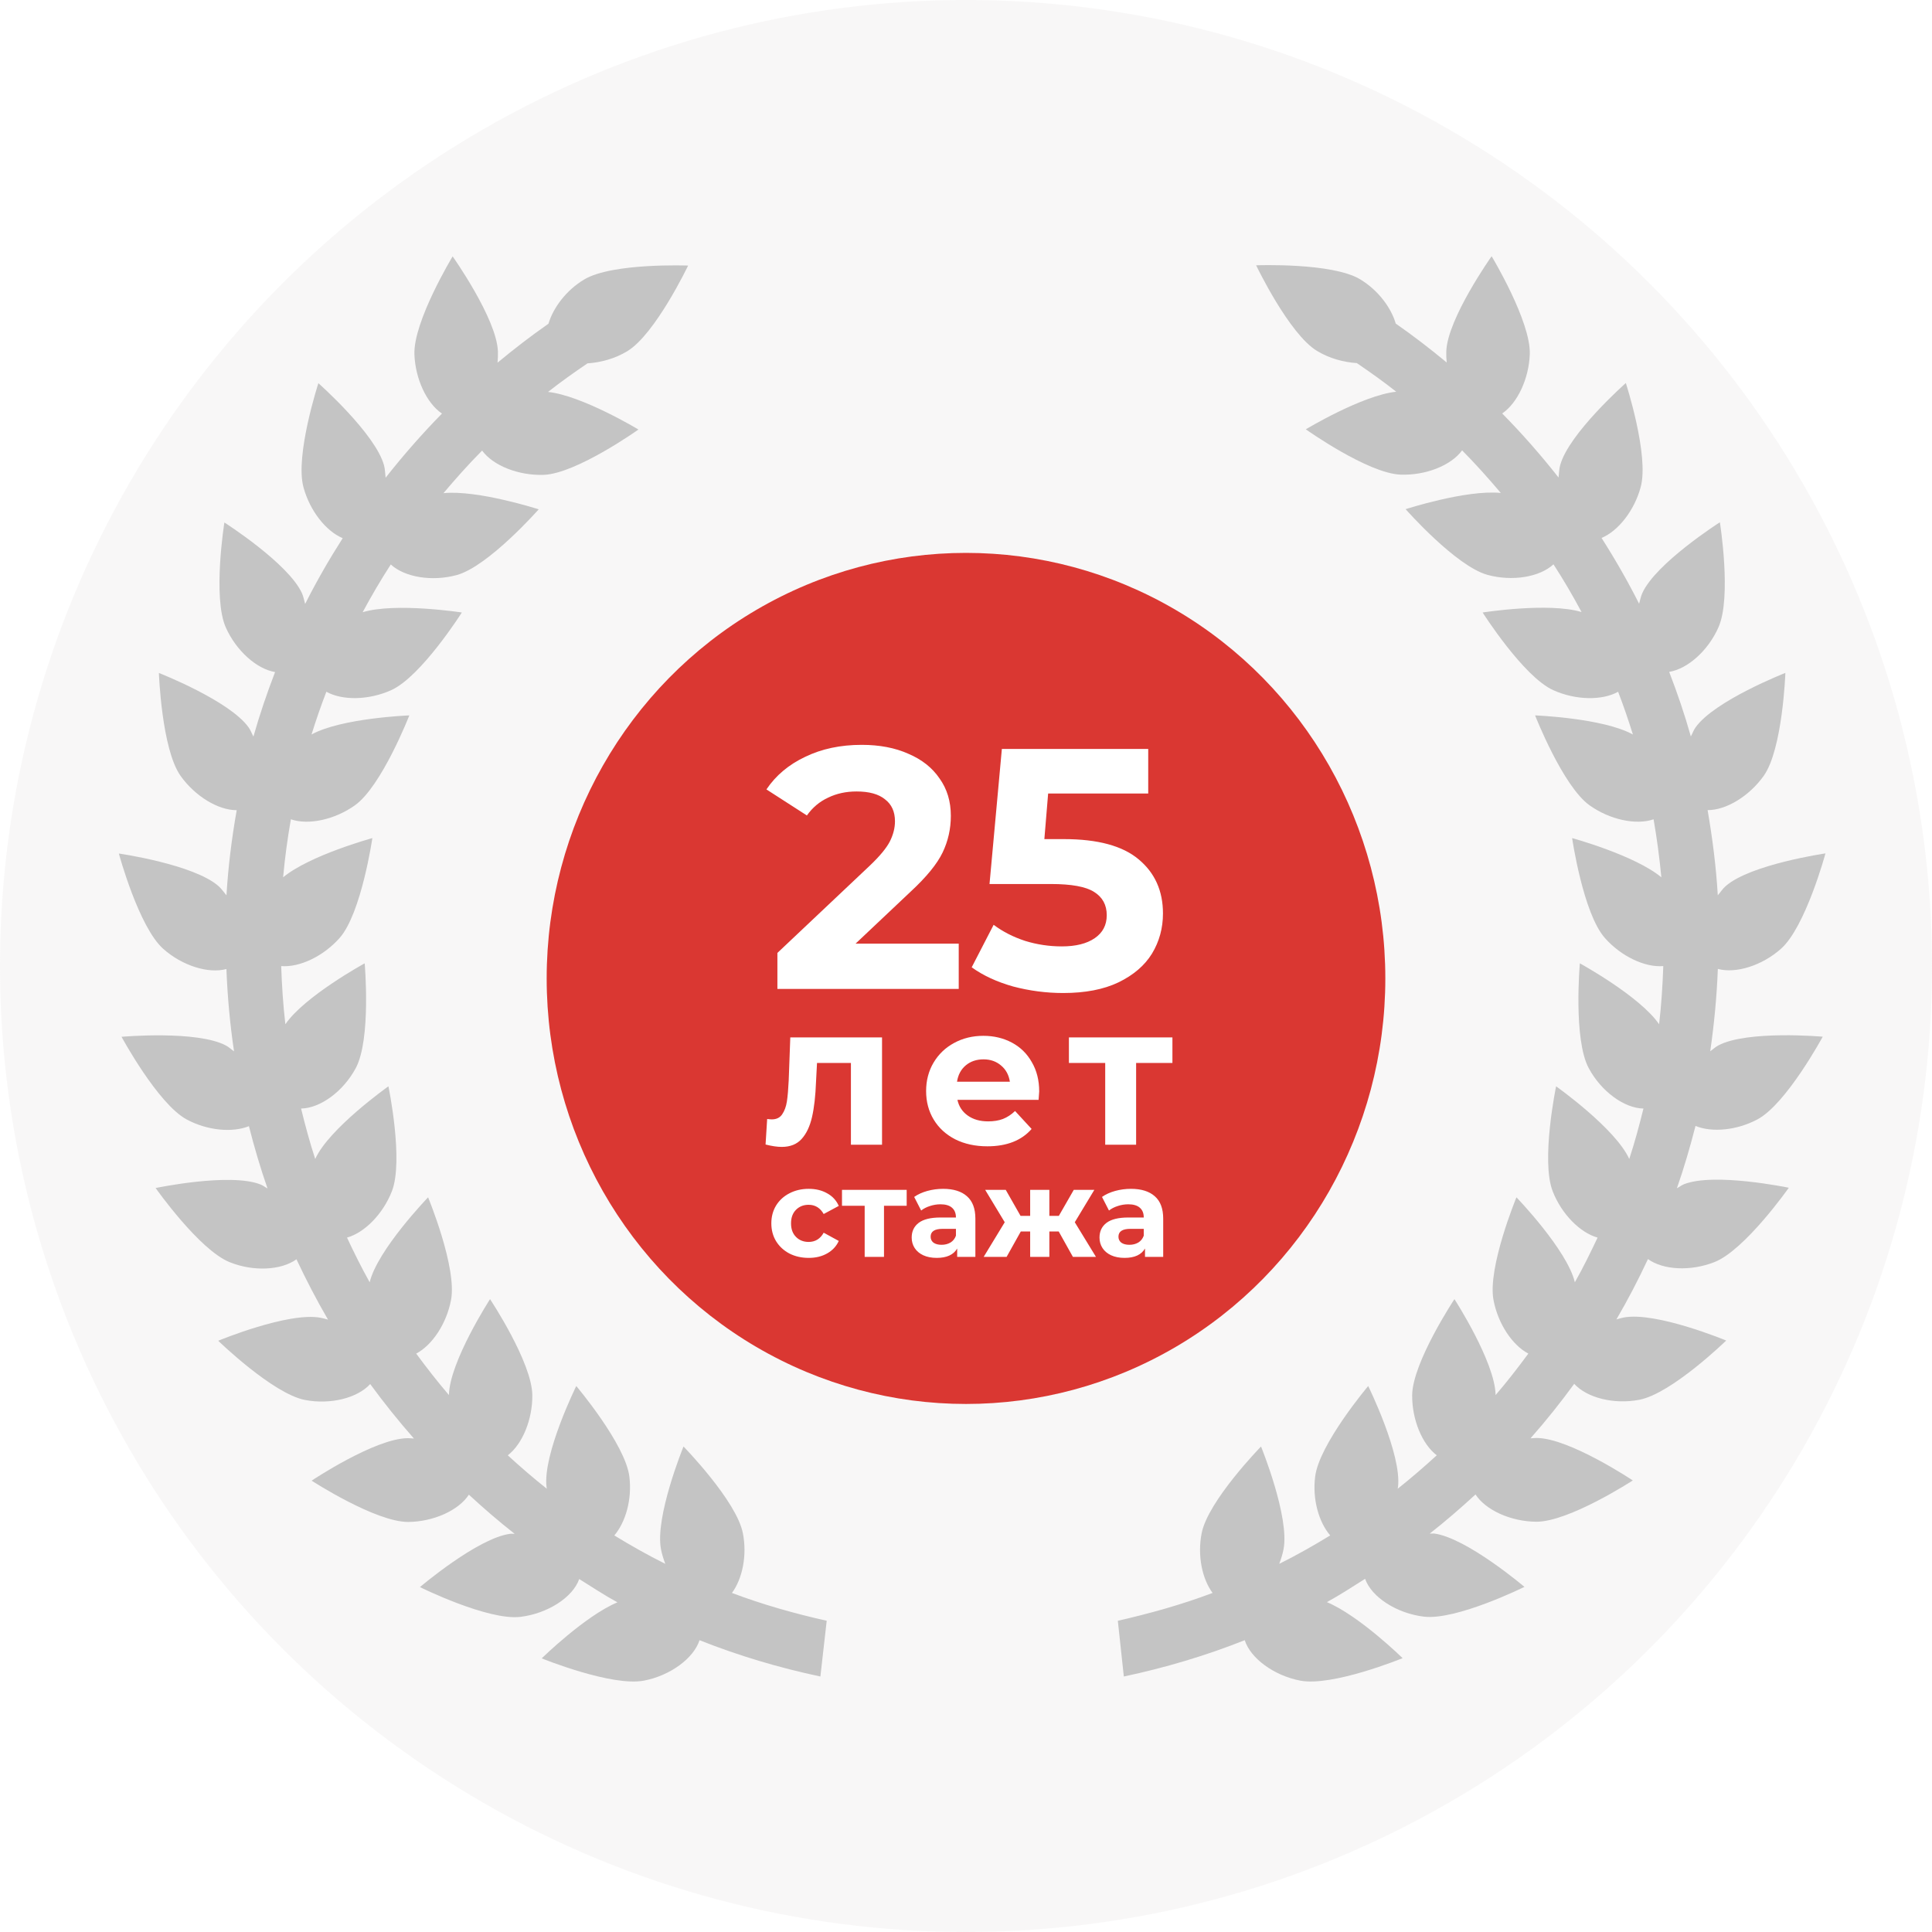 <svg width="310" height="310" viewBox="0 0 310 310" fill="none" xmlns="http://www.w3.org/2000/svg">
<circle cx="155" cy="155" r="155" fill="#E7E3E0" fill-opacity="0.25"/>
<path d="M292.466 166.343C292.466 166.343 286.653 177.105 282.018 179.596C278.69 181.379 274.7 181.75 272.052 180.664C271.183 184.051 270.212 187.394 269.068 190.66C269.455 190.462 269.782 190.195 270.186 190.022C275.079 188.083 287.023 190.582 287.023 190.582C287.023 190.582 279.998 200.578 275.096 202.508C271.286 204.016 266.867 203.792 264.424 202.026C262.868 205.352 261.191 208.583 259.359 211.711C259.746 211.59 260.142 211.478 260.537 211.401C265.706 210.418 276.979 215.097 276.979 215.097C276.979 215.097 268.217 223.62 263.04 224.602C258.972 225.386 254.638 224.292 252.592 222.043C250.382 225.067 248.051 227.997 245.575 230.789C245.91 230.772 246.237 230.729 246.572 230.729C251.835 230.763 261.991 237.545 261.991 237.545C261.991 237.545 251.749 244.205 246.495 244.171C242.428 244.137 238.394 242.318 236.752 239.794C234.379 241.982 231.945 244.085 229.408 246.075C229.632 246.093 229.864 246.041 230.079 246.058C235.299 246.713 244.603 254.623 244.603 254.623C244.603 254.623 233.665 260.043 228.445 259.397C224.128 258.872 220.078 256.286 219.038 253.331C217.008 254.615 215.013 255.916 212.906 257.071C218.075 259.225 225.057 266.058 225.057 266.058C225.057 266.058 213.766 270.685 208.598 269.66C204.428 268.85 200.661 266.11 199.724 263.18C193.489 265.653 186.997 267.592 180.324 269.005L179.361 260.061C184.555 258.88 189.654 257.45 194.564 255.597C192.879 253.314 192.113 249.574 192.81 246.024C193.808 240.845 202.338 232.099 202.338 232.099C202.338 232.099 206.956 243.413 205.95 248.591C205.795 249.393 205.545 250.168 205.262 250.927C208.065 249.531 210.774 247.997 213.44 246.368C211.591 244.214 210.567 240.543 211.023 236.941C211.66 231.72 219.536 222.396 219.536 222.396C219.536 222.396 224.945 233.365 224.318 238.596C224.309 238.699 224.275 238.777 224.266 238.88C226.416 237.174 228.505 235.365 230.535 233.512C228.187 231.72 226.571 227.807 226.588 223.895C226.622 218.639 233.373 208.454 233.373 208.454C233.373 208.454 239.891 218.527 239.977 223.844C241.826 221.698 243.554 219.466 245.231 217.191C242.642 215.83 240.346 212.366 239.641 208.592C238.652 203.413 243.322 192.116 243.322 192.116C243.322 192.116 251.448 200.543 252.695 205.748C254.011 203.422 255.189 201.017 256.341 198.579C253.521 197.795 250.562 194.787 249.152 191.177C247.2 186.282 249.685 174.305 249.685 174.305C249.685 174.305 259.222 181.069 261.423 185.964C262.3 183.318 263.023 180.595 263.702 177.872C260.615 177.821 256.926 175.132 254.922 171.392C252.42 166.756 253.495 154.572 253.495 154.572C253.495 154.572 263.117 159.837 266.213 164.344C266.574 161.267 266.772 158.148 266.884 155.012C263.934 155.261 260.108 153.443 257.519 150.514C254.019 146.576 252.256 134.477 252.256 134.477C252.256 134.477 262.309 137.226 266.574 140.768C266.273 137.623 265.86 134.521 265.327 131.462C262.507 132.435 258.293 131.522 255.06 129.221C250.769 126.171 246.314 114.788 246.314 114.788C246.314 114.788 257.218 115.21 262.008 117.855C261.286 115.537 260.503 113.245 259.635 110.996C257.063 112.435 252.815 112.358 249.238 110.746C244.44 108.592 237.896 98.278 237.896 98.278C237.896 98.278 248.524 96.606 253.77 98.209C252.368 95.589 250.881 93.039 249.264 90.548C247.037 92.608 242.66 93.323 238.695 92.246C233.605 90.859 225.539 81.699 225.539 81.699C225.539 81.699 235.273 78.545 240.811 79.096C238.816 76.744 236.769 74.443 234.602 72.263C232.839 74.684 228.763 76.305 224.73 76.158C219.468 75.96 209.527 68.885 209.527 68.885C209.527 68.885 218.547 63.439 224.034 62.853C221.996 61.242 219.863 59.726 217.713 58.261C215.598 58.123 213.328 57.52 211.333 56.313C206.818 53.59 201.555 42.569 201.555 42.569C201.555 42.569 213.749 42.104 218.247 44.818C221.11 46.55 223.191 49.316 223.956 51.919C226.777 53.883 229.494 55.977 232.134 58.166C232.065 57.571 232.048 56.959 232.065 56.356C232.272 51.091 239.34 41.113 239.34 41.113C239.34 41.113 245.652 51.574 245.463 56.839C245.317 60.785 243.485 64.68 241.034 66.343C244.242 69.592 247.252 73.03 250.081 76.623C250.158 75.96 250.158 75.288 250.339 74.641C251.723 69.549 260.873 61.458 260.873 61.458C260.873 61.458 264.648 73.073 263.255 78.166C262.249 81.897 259.678 85.189 256.977 86.317C259.153 89.721 261.174 93.245 263.005 96.873C263.177 96.304 263.263 95.719 263.513 95.176C265.663 90.367 275.964 83.801 275.964 83.801C275.964 83.801 277.891 95.874 275.724 100.682C274.081 104.396 270.805 107.317 267.83 107.808C269.137 111.194 270.315 114.641 271.304 118.166C271.57 117.683 271.742 117.166 272.06 116.718C275.105 112.418 286.473 107.972 286.473 107.972C286.473 107.972 286.043 120.191 282.999 124.49C280.668 127.756 276.971 130.005 273.995 129.988C274.769 134.469 275.354 139.019 275.629 143.654C276.059 143.163 276.394 142.62 276.885 142.19C280.832 138.691 292.905 136.933 292.905 136.933C292.905 136.933 289.715 148.738 285.768 152.237C282.732 154.934 278.544 156.252 275.638 155.468C275.466 159.94 275.044 164.344 274.417 168.678C274.847 168.385 275.216 168.015 275.672 167.765C280.307 165.266 292.466 166.343 292.466 166.343Z" fill="#C4C4C4"/>
<path d="M117.446 255.597C122.357 257.45 127.456 258.897 132.65 260.061L131.635 269.005C124.962 267.592 118.47 265.653 112.244 263.18C111.289 266.11 107.531 268.85 103.361 269.66C98.201 270.685 86.919 266.092 86.919 266.092C86.919 266.092 93.902 259.259 99.07 257.105C96.963 255.959 94.968 254.623 92.939 253.365C91.898 256.329 87.856 258.897 83.531 259.432C78.311 260.078 67.382 254.658 67.382 254.658C67.382 254.658 76.677 246.747 81.906 246.101C82.129 246.075 82.353 246.127 82.577 246.11C80.04 244.119 77.606 242.017 75.233 239.828C73.59 242.353 69.557 244.171 65.499 244.205C60.236 244.223 50.003 237.579 50.003 237.579C50.003 237.579 60.158 230.798 65.421 230.763C65.757 230.754 66.083 230.806 66.419 230.823C63.942 228.006 61.612 225.102 59.402 222.077C57.355 224.326 53.021 225.412 48.954 224.636C43.777 223.645 35.014 215.132 35.014 215.132C35.014 215.132 46.288 210.453 51.456 211.444C51.852 211.513 52.247 211.633 52.634 211.745C50.802 208.6 49.126 205.369 47.569 202.06C45.118 203.827 40.698 204.059 36.898 202.543C31.996 200.612 24.97 190.625 24.97 190.625C24.97 190.625 36.915 188.118 41.808 190.057C42.212 190.212 42.539 190.496 42.925 190.694C41.782 187.411 40.801 184.094 39.942 180.699C37.267 181.776 33.269 181.405 29.949 179.622C25.314 177.114 19.501 166.36 19.501 166.36C19.501 166.36 31.661 165.274 36.295 167.782C36.76 168.032 37.121 168.402 37.551 168.695C36.906 164.352 36.502 159.958 36.33 155.486C33.423 156.27 29.236 154.951 26.2 152.254C22.253 148.756 19.071 136.951 19.071 136.951C19.071 136.951 31.145 138.691 35.083 142.198C35.565 142.629 35.917 143.172 36.339 143.663C36.614 139.027 37.19 134.477 37.981 129.997C35.006 130.014 31.299 127.756 28.978 124.499C25.925 120.199 25.495 107.98 25.495 107.98C25.495 107.98 36.863 112.427 39.907 116.735C40.225 117.183 40.397 117.7 40.664 118.183C41.661 114.659 42.84 111.212 44.138 107.834C41.18 107.343 37.904 104.413 36.244 100.708C34.077 95.899 36.003 83.836 36.003 83.836C36.003 83.836 46.305 90.402 48.463 95.21C48.704 95.753 48.79 96.339 48.962 96.908C50.794 93.263 52.815 89.756 54.99 86.352C52.282 85.223 49.71 81.931 48.696 78.192C47.303 73.108 51.086 61.483 51.086 61.483C51.086 61.483 60.236 69.575 61.62 74.667C61.792 75.314 61.792 75.986 61.878 76.649C64.707 73.056 67.717 69.618 70.916 66.361C68.465 64.706 66.642 60.811 66.496 56.865C66.298 51.591 72.627 41.139 72.627 41.139C72.627 41.139 79.696 51.109 79.894 56.382C79.911 56.985 79.885 57.589 79.833 58.192C82.465 56.012 85.182 53.909 88.003 51.944C88.777 49.351 90.858 46.576 93.721 44.853C98.227 42.138 110.412 42.612 110.412 42.612C110.412 42.612 105.15 53.633 100.644 56.356C98.648 57.563 96.37 58.166 94.263 58.304C92.105 59.769 89.981 61.277 87.934 62.888C93.42 63.474 102.441 68.92 102.441 68.92C102.441 68.92 92.492 76.003 87.237 76.192C83.213 76.33 79.128 74.719 77.357 72.298C75.19 74.478 73.143 76.778 71.157 79.131C76.686 78.579 86.438 81.725 86.438 81.725C86.438 81.725 78.363 90.884 73.281 92.272C69.317 93.349 64.939 92.625 62.704 90.574C61.096 93.056 59.599 95.615 58.189 98.235C63.443 96.632 74.106 98.278 74.106 98.278C74.106 98.278 67.562 108.601 62.755 110.746C59.195 112.349 54.947 112.435 52.367 110.996C51.499 113.245 50.708 115.529 49.986 117.855C54.775 115.21 65.679 114.788 65.679 114.788C65.679 114.788 61.233 126.179 56.942 129.221C53.709 131.522 49.487 132.435 46.675 131.462C46.133 134.521 45.712 137.631 45.428 140.768C49.702 137.226 59.746 134.477 59.746 134.477C59.746 134.477 57.983 146.576 54.483 150.514C51.895 153.435 48.059 155.261 45.118 155.012C45.23 158.157 45.428 161.276 45.789 164.344C48.876 159.837 58.516 154.572 58.516 154.572C58.516 154.572 59.582 166.748 57.08 171.392C55.076 175.132 51.387 177.821 48.309 177.872C48.979 180.595 49.702 183.301 50.579 185.964C52.78 181.061 62.325 174.305 62.325 174.305C62.325 174.305 64.811 186.265 62.867 191.177C61.448 194.787 58.507 197.786 55.678 198.579C56.822 201.017 58.009 203.413 59.316 205.748C60.562 200.552 68.689 192.116 68.689 192.116C68.689 192.116 73.367 203.396 72.369 208.592C71.656 212.366 69.368 215.83 66.78 217.191C68.457 219.458 70.194 221.698 72.034 223.844C72.12 218.527 78.629 208.454 78.629 208.454C78.629 208.454 85.388 218.622 85.414 223.895C85.44 227.799 83.815 231.72 81.476 233.512C83.505 235.373 85.586 237.174 87.745 238.88C87.736 238.777 87.702 238.699 87.693 238.596C87.065 233.348 92.466 222.396 92.466 222.396C92.466 222.396 100.351 231.72 100.987 236.941C101.435 240.543 100.403 244.214 98.571 246.368C101.228 247.997 103.946 249.531 106.749 250.927C106.465 250.168 106.216 249.393 106.061 248.591C105.046 243.413 109.673 232.099 109.673 232.099C109.673 232.099 118.203 240.836 119.201 246.024C119.897 249.574 119.132 253.305 117.446 255.597Z" fill="#C4C4C4"/>
<g filter="url(#filter0_d)">
<ellipse cx="155" cy="156.994" rx="67.283" ry="68.28" fill="#DA3732"/>
</g>
<path d="M153.833 151.415V158.675H124.738V152.9L139.588 138.875C141.164 137.372 142.228 136.089 142.778 135.025C143.328 133.925 143.603 132.844 143.603 131.78C143.603 130.24 143.071 129.067 142.008 128.26C140.981 127.417 139.459 126.995 137.443 126.995C135.756 126.995 134.234 127.325 132.878 127.985C131.521 128.609 130.384 129.562 129.468 130.845L122.978 126.665C124.481 124.429 126.553 122.687 129.193 121.44C131.833 120.157 134.858 119.515 138.268 119.515C141.128 119.515 143.621 119.992 145.748 120.945C147.911 121.862 149.579 123.182 150.753 124.905C151.963 126.592 152.568 128.59 152.568 130.9C152.568 132.99 152.128 134.952 151.248 136.785C150.368 138.619 148.663 140.709 146.133 143.055L137.278 151.415H153.833ZM170.709 134.64C176.136 134.64 180.132 135.722 182.699 137.885C185.302 140.049 186.604 142.945 186.604 146.575C186.604 148.922 186.017 151.067 184.844 153.01C183.671 154.917 181.874 156.457 179.454 157.63C177.071 158.767 174.119 159.335 170.599 159.335C167.886 159.335 165.209 158.987 162.569 158.29C159.966 157.557 157.747 156.53 155.914 155.21L159.434 148.39C160.901 149.49 162.587 150.352 164.494 150.975C166.401 151.562 168.362 151.855 170.379 151.855C172.616 151.855 174.376 151.415 175.659 150.535C176.942 149.655 177.584 148.427 177.584 146.85C177.584 145.2 176.906 143.954 175.549 143.11C174.229 142.267 171.919 141.845 168.619 141.845H158.774L160.754 120.175H184.239V127.325H168.179L167.574 134.64H170.709ZM141.527 166.459V183.675H136.535V170.555H131.095L130.935 173.595C130.85 175.857 130.637 177.734 130.295 179.227C129.954 180.721 129.399 181.894 128.631 182.747C127.863 183.601 126.797 184.027 125.431 184.027C124.706 184.027 123.842 183.899 122.839 183.643L123.095 179.547C123.437 179.59 123.682 179.611 123.831 179.611C124.578 179.611 125.133 179.345 125.495 178.811C125.879 178.257 126.135 177.563 126.263 176.731C126.391 175.878 126.487 174.758 126.551 173.371L126.807 166.459H141.527ZM166.744 175.131C166.744 175.195 166.712 175.643 166.648 176.475H153.624C153.858 177.542 154.413 178.385 155.288 179.003C156.162 179.622 157.25 179.931 158.552 179.931C159.448 179.931 160.237 179.803 160.92 179.547C161.624 179.27 162.274 178.843 162.872 178.267L165.528 181.147C163.906 183.003 161.538 183.931 158.424 183.931C156.482 183.931 154.765 183.558 153.272 182.811C151.778 182.043 150.626 180.987 149.816 179.643C149.005 178.299 148.6 176.774 148.6 175.067C148.6 173.382 148.994 171.867 149.784 170.523C150.594 169.158 151.693 168.102 153.08 167.355C154.488 166.587 156.056 166.203 157.784 166.203C159.469 166.203 160.994 166.566 162.36 167.291C163.725 168.017 164.792 169.062 165.56 170.427C166.349 171.771 166.744 173.339 166.744 175.131ZM157.816 169.979C156.685 169.979 155.736 170.299 154.968 170.939C154.2 171.579 153.73 172.454 153.56 173.563H162.04C161.869 172.475 161.4 171.611 160.632 170.971C159.864 170.31 158.925 169.979 157.816 169.979ZM188.121 170.555H182.297V183.675H177.337V170.555H171.513V166.459H188.121V170.555ZM129.765 201.835C128.618 201.835 127.585 201.602 126.665 201.135C125.758 200.655 125.045 199.995 124.525 199.155C124.018 198.315 123.765 197.362 123.765 196.295C123.765 195.229 124.018 194.275 124.525 193.435C125.045 192.595 125.758 191.942 126.665 191.475C127.585 190.995 128.618 190.755 129.765 190.755C130.898 190.755 131.885 190.995 132.725 191.475C133.578 191.942 134.198 192.615 134.585 193.495L132.165 194.795C131.605 193.809 130.798 193.315 129.745 193.315C128.932 193.315 128.258 193.582 127.725 194.115C127.192 194.649 126.925 195.375 126.925 196.295C126.925 197.215 127.192 197.942 127.725 198.475C128.258 199.009 128.932 199.275 129.745 199.275C130.812 199.275 131.618 198.782 132.165 197.795L134.585 199.115C134.198 199.969 133.578 200.635 132.725 201.115C131.885 201.595 130.898 201.835 129.765 201.835ZM145.482 193.475H141.842V201.675H138.742V193.475H135.102V190.915H145.482V193.475ZM151.325 190.755C152.992 190.755 154.272 191.155 155.165 191.955C156.058 192.742 156.505 193.935 156.505 195.535V201.675H153.585V200.335C152.998 201.335 151.905 201.835 150.305 201.835C149.478 201.835 148.758 201.695 148.145 201.415C147.545 201.135 147.085 200.749 146.765 200.255C146.445 199.762 146.285 199.202 146.285 198.575C146.285 197.575 146.658 196.789 147.405 196.215C148.165 195.642 149.332 195.355 150.905 195.355H153.385C153.385 194.675 153.178 194.155 152.765 193.795C152.352 193.422 151.732 193.235 150.905 193.235C150.332 193.235 149.765 193.329 149.205 193.515C148.658 193.689 148.192 193.929 147.805 194.235L146.685 192.055C147.272 191.642 147.972 191.322 148.785 191.095C149.612 190.869 150.458 190.755 151.325 190.755ZM151.085 199.735C151.618 199.735 152.092 199.615 152.505 199.375C152.918 199.122 153.212 198.755 153.385 198.275V197.175H151.245C149.965 197.175 149.325 197.595 149.325 198.435C149.325 198.835 149.478 199.155 149.785 199.395C150.105 199.622 150.538 199.735 151.085 199.735ZM169.875 197.595H168.375V201.675H165.295V197.595H163.795L161.515 201.675H157.835L161.215 196.115L158.075 190.915H161.375L163.755 195.095H165.295V190.915H168.375V195.095H169.895L172.295 190.915H175.595L172.455 196.115L175.855 201.675H172.155L169.875 197.595ZM181.462 190.755C183.128 190.755 184.408 191.155 185.302 191.955C186.195 192.742 186.642 193.935 186.642 195.535V201.675H183.722V200.335C183.135 201.335 182.042 201.835 180.442 201.835C179.615 201.835 178.895 201.695 178.282 201.415C177.682 201.135 177.222 200.749 176.902 200.255C176.582 199.762 176.422 199.202 176.422 198.575C176.422 197.575 176.795 196.789 177.542 196.215C178.302 195.642 179.468 195.355 181.042 195.355H183.522C183.522 194.675 183.315 194.155 182.902 193.795C182.488 193.422 181.868 193.235 181.042 193.235C180.468 193.235 179.902 193.329 179.342 193.515C178.795 193.689 178.328 193.929 177.942 194.235L176.822 192.055C177.408 191.642 178.108 191.322 178.922 191.095C179.748 190.869 180.595 190.755 181.462 190.755ZM181.222 199.735C181.755 199.735 182.228 199.615 182.642 199.375C183.055 199.122 183.348 198.755 183.522 198.275V197.175H181.382C180.102 197.175 179.462 197.595 179.462 198.435C179.462 198.835 179.615 199.155 179.922 199.395C180.242 199.622 180.675 199.735 181.222 199.735Z" fill="white"/>
<defs>
<filter id="filter0_d" x="57.717" y="58.714" width="194.566" height="196.559" filterUnits="userSpaceOnUse" color-interpolation-filters="sRGB">
<feFlood flood-opacity="0" result="BackgroundImageFix"/>
<feColorMatrix in="SourceAlpha" type="matrix" values="0 0 0 0 0 0 0 0 0 0 0 0 0 0 0 0 0 0 127 0"/>
<feOffset/>
<feGaussianBlur stdDeviation="15"/>
<feColorMatrix type="matrix" values="0 0 0 0 0.855 0 0 0 0 0.216 0 0 0 0 0.196 0 0 0 0.2 0"/>
<feBlend mode="normal" in2="BackgroundImageFix" result="effect1_dropShadow"/>
<feBlend mode="normal" in="SourceGraphic" in2="effect1_dropShadow" result="shape"/>
</filter>
</defs>
</svg>

